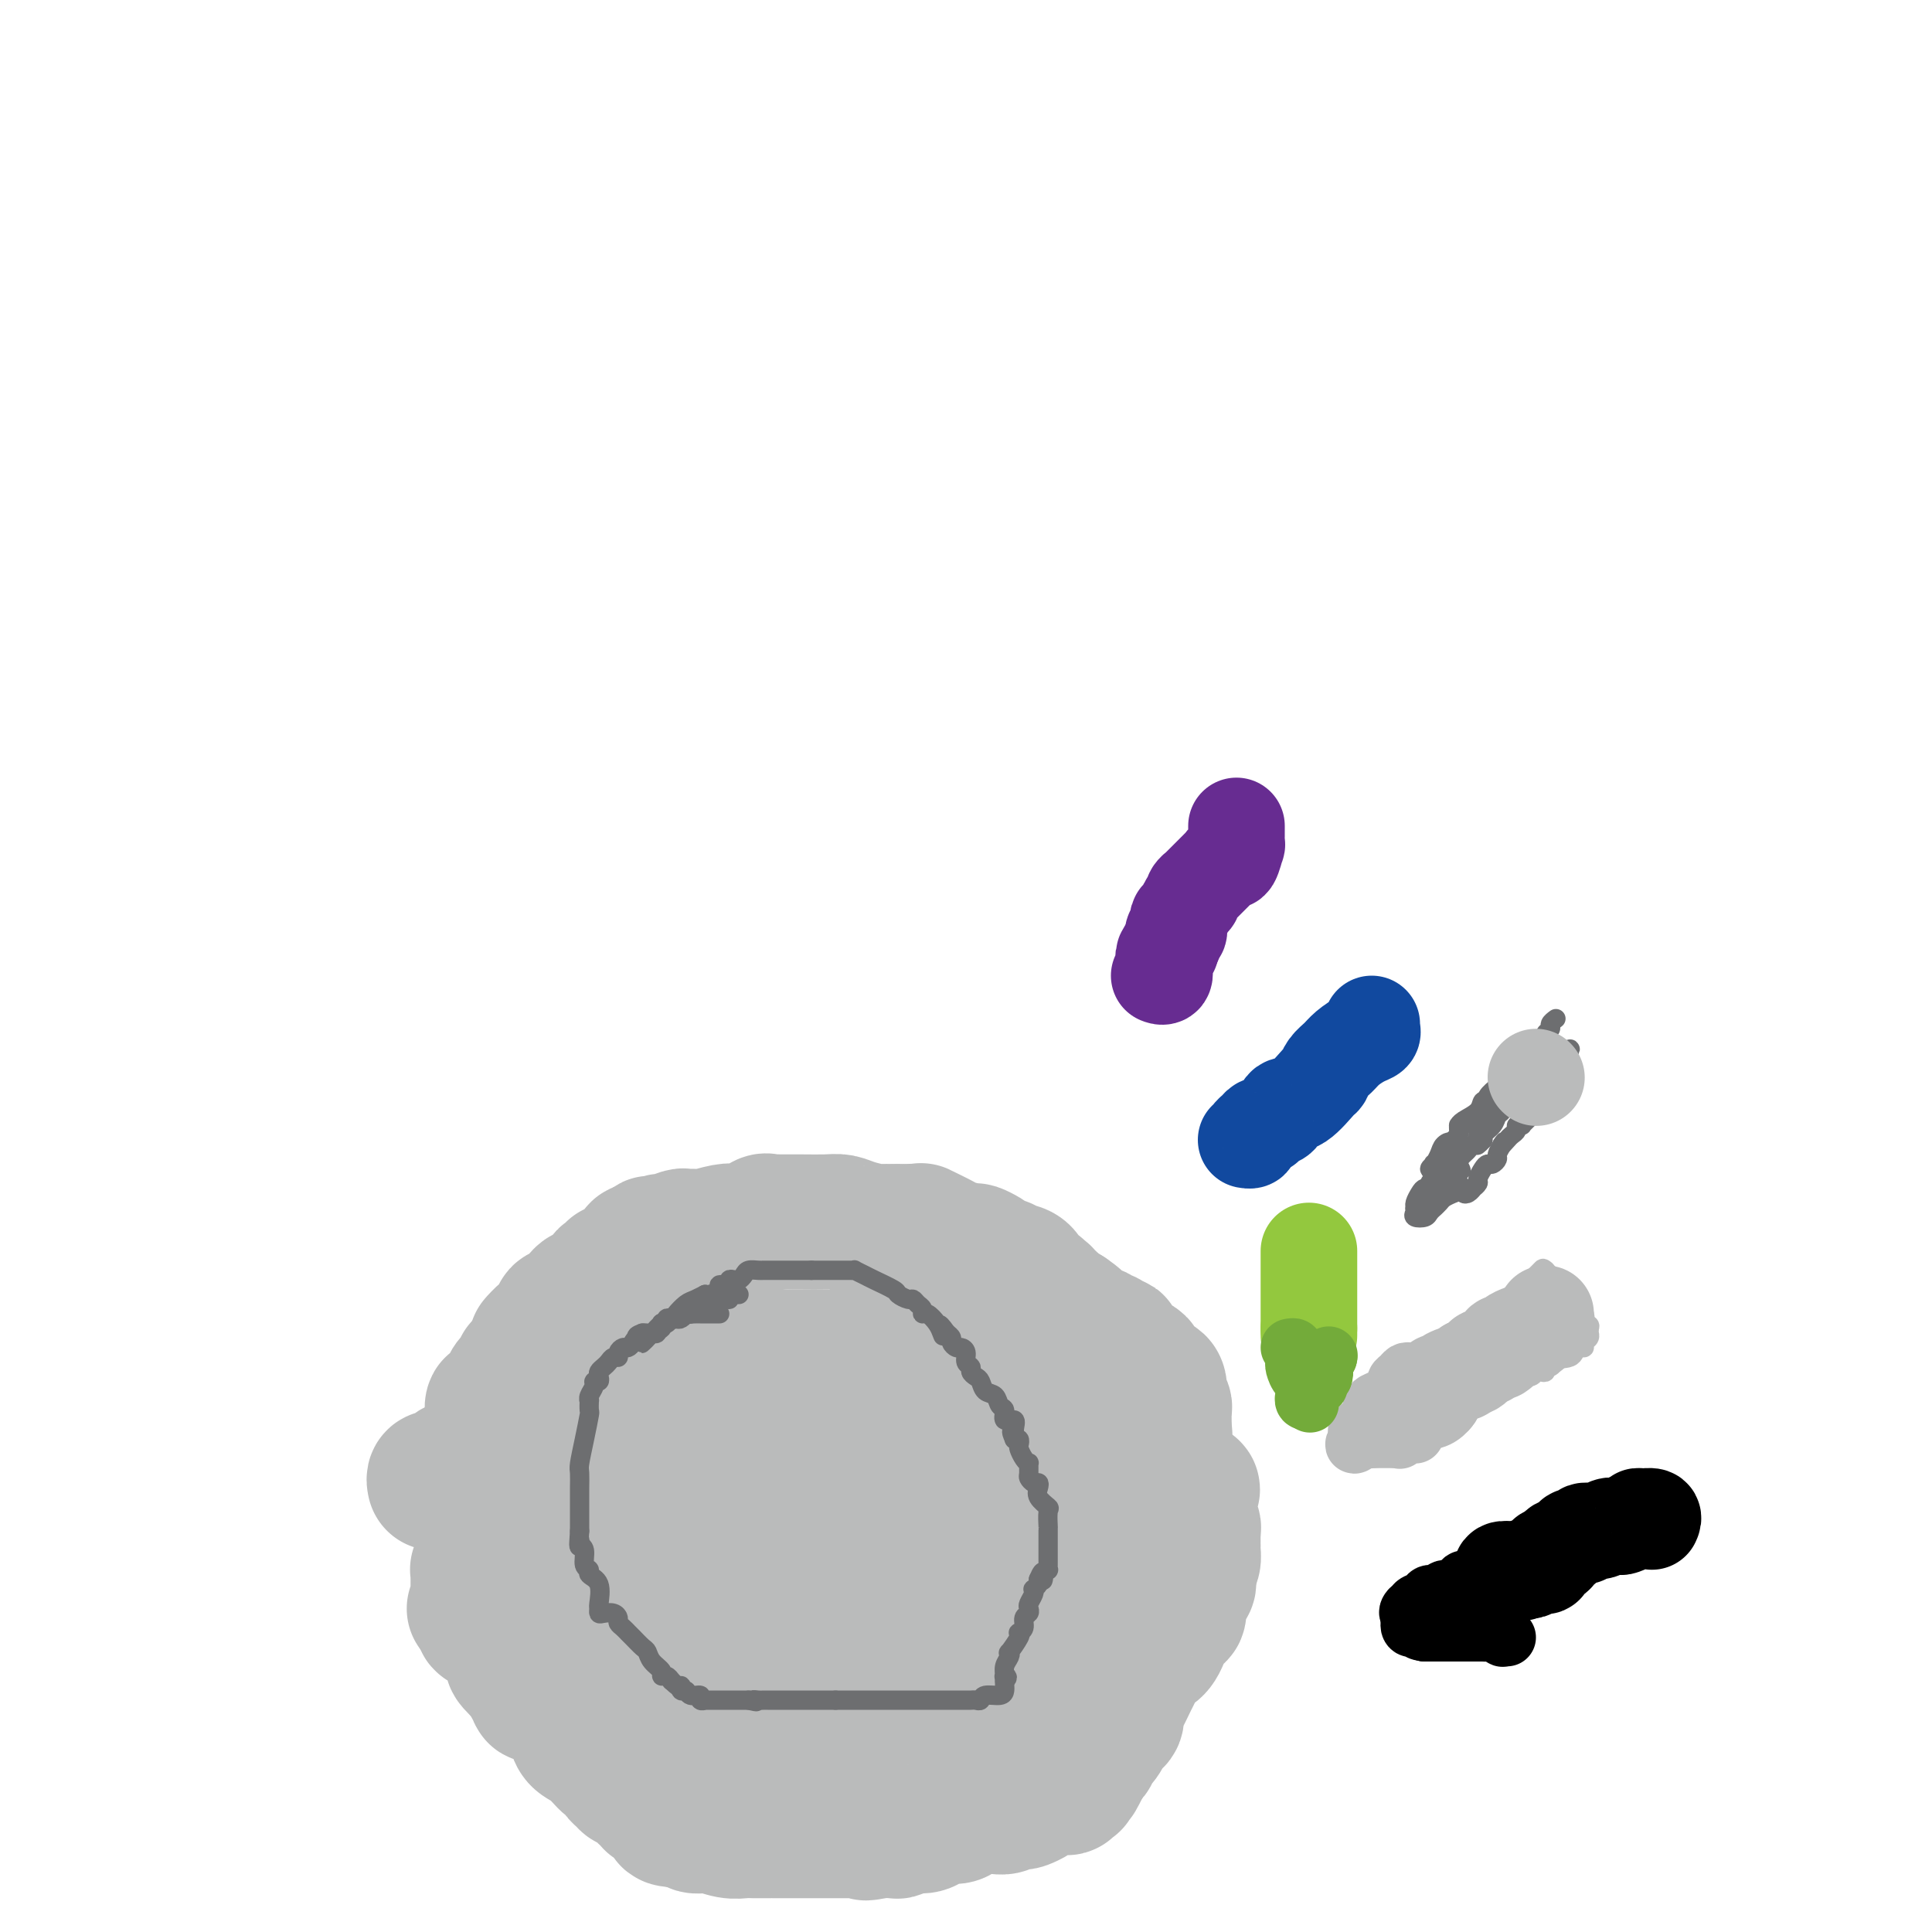 <svg viewBox='0 0 400 400' version='1.1' xmlns='http://www.w3.org/2000/svg' xmlns:xlink='http://www.w3.org/1999/xlink'><g fill='none' stroke='#BABBBB' stroke-width='28' stroke-linecap='round' stroke-linejoin='round'><path d='M90,307c-0.091,-0.414 -0.183,-0.828 0,-1c0.183,-0.172 0.640,-0.102 1,0c0.360,0.102 0.621,0.237 1,0c0.379,-0.237 0.875,-0.847 1,-1c0.125,-0.153 -0.120,0.151 0,0c0.120,-0.151 0.606,-0.758 1,-1c0.394,-0.242 0.697,-0.118 1,0c0.303,0.118 0.605,0.229 1,0c0.395,-0.229 0.883,-0.797 1,-1c0.117,-0.203 -0.136,-0.040 0,0c0.136,0.040 0.663,-0.042 1,0c0.337,0.042 0.486,0.207 1,0c0.514,-0.207 1.393,-0.788 2,-1c0.607,-0.212 0.941,-0.057 1,0c0.059,0.057 -0.157,0.015 0,0c0.157,-0.015 0.686,-0.004 1,0c0.314,0.004 0.414,0.001 1,0c0.586,-0.001 1.658,-0.000 2,0c0.342,0.000 -0.045,0.000 0,0c0.045,-0.000 0.523,-0.000 1,0'/><path d='M107,302c2.732,-0.756 1.061,-0.146 1,0c-0.061,0.146 1.488,-0.173 2,0c0.512,0.173 -0.013,0.839 0,1c0.013,0.161 0.563,-0.182 1,0c0.437,0.182 0.761,0.890 1,1c0.239,0.110 0.393,-0.377 1,0c0.607,0.377 1.668,1.617 2,2c0.332,0.383 -0.066,-0.091 0,0c0.066,0.091 0.595,0.746 1,1c0.405,0.254 0.687,0.105 1,0c0.313,-0.105 0.658,-0.168 1,0c0.342,0.168 0.682,0.566 1,1c0.318,0.434 0.615,0.904 1,1c0.385,0.096 0.859,-0.180 1,0c0.141,0.180 -0.051,0.818 0,1c0.051,0.182 0.345,-0.092 1,0c0.655,0.092 1.670,0.550 2,1c0.330,0.450 -0.027,0.890 0,1c0.027,0.110 0.436,-0.112 1,0c0.564,0.112 1.282,0.556 2,1'/><path d='M127,313c3.085,1.652 0.797,0.283 1,0c0.203,-0.283 2.898,0.519 4,1c1.102,0.481 0.610,0.639 1,1c0.390,0.361 1.663,0.924 2,1c0.337,0.076 -0.261,-0.333 0,0c0.261,0.333 1.380,1.410 2,2c0.620,0.590 0.742,0.694 1,1c0.258,0.306 0.654,0.813 1,1c0.346,0.187 0.642,0.054 1,0c0.358,-0.054 0.779,-0.029 1,0c0.221,0.029 0.243,0.060 1,0c0.757,-0.060 2.248,-0.212 3,0c0.752,0.212 0.765,0.789 1,1c0.235,0.211 0.692,0.057 1,0c0.308,-0.057 0.468,-0.015 1,0c0.532,0.015 1.438,0.004 2,0c0.562,-0.004 0.781,-0.002 1,0'/><path d='M151,321c2.052,0.110 1.184,-0.115 1,0c-0.184,0.115 0.318,0.571 1,1c0.682,0.429 1.544,0.832 2,1c0.456,0.168 0.506,0.101 1,0c0.494,-0.101 1.431,-0.237 2,0c0.569,0.237 0.771,0.848 1,1c0.229,0.152 0.486,-0.155 1,0c0.514,0.155 1.286,0.774 2,1c0.714,0.226 1.371,0.061 2,0c0.629,-0.061 1.229,-0.016 2,0c0.771,0.016 1.711,0.003 2,0c0.289,-0.003 -0.073,0.003 0,0c0.073,-0.003 0.581,-0.015 1,0c0.419,0.015 0.750,0.057 1,0c0.250,-0.057 0.420,-0.211 1,0c0.580,0.211 1.570,0.789 2,1c0.430,0.211 0.300,0.057 1,0c0.700,-0.057 2.229,-0.015 3,0c0.771,0.015 0.785,0.004 1,0c0.215,-0.004 0.631,-0.000 1,0c0.369,0.000 0.690,-0.004 1,0c0.310,0.004 0.608,0.015 1,0c0.392,-0.015 0.878,-0.056 1,0c0.122,0.056 -0.121,0.207 0,0c0.121,-0.207 0.606,-0.774 1,-1c0.394,-0.226 0.697,-0.113 1,0'/><path d='M184,325c3.858,0.004 2.505,0.015 2,0c-0.505,-0.015 -0.160,-0.056 1,0c1.160,0.056 3.136,0.211 4,0c0.864,-0.211 0.615,-0.786 1,-1c0.385,-0.214 1.402,-0.065 2,0c0.598,0.065 0.775,0.047 1,0c0.225,-0.047 0.498,-0.122 1,0c0.502,0.122 1.233,0.440 2,0c0.767,-0.440 1.571,-1.638 2,-2c0.429,-0.362 0.482,0.113 1,0c0.518,-0.113 1.502,-0.814 2,-1c0.498,-0.186 0.512,0.144 1,0c0.488,-0.144 1.450,-0.760 2,-1c0.550,-0.240 0.686,-0.103 1,0c0.314,0.103 0.804,0.172 1,0c0.196,-0.172 0.098,-0.586 0,-1'/><path d='M208,319c4.117,-1.322 2.408,-1.626 2,-2c-0.408,-0.374 0.483,-0.817 1,-1c0.517,-0.183 0.660,-0.105 1,0c0.340,0.105 0.877,0.238 1,0c0.123,-0.238 -0.170,-0.847 0,-1c0.170,-0.153 0.802,0.151 1,0c0.198,-0.151 -0.038,-0.757 0,-1c0.038,-0.243 0.351,-0.122 1,0c0.649,0.122 1.636,0.244 2,0c0.364,-0.244 0.106,-0.853 0,-1c-0.106,-0.147 -0.061,0.168 1,0c1.061,-0.168 3.139,-0.819 4,-1c0.861,-0.181 0.506,0.109 1,0c0.494,-0.109 1.838,-0.618 3,-1c1.162,-0.382 2.143,-0.637 3,-1c0.857,-0.363 1.589,-0.835 2,-1c0.411,-0.165 0.502,-0.024 1,0c0.498,0.024 1.403,-0.071 2,0c0.597,0.071 0.885,0.306 1,0c0.115,-0.306 0.058,-1.153 0,-2'/><path d='M235,307c4.315,-1.856 1.604,-0.497 1,0c-0.604,0.497 0.899,0.133 2,0c1.101,-0.133 1.800,-0.036 2,0c0.200,0.036 -0.100,0.010 0,0c0.100,-0.010 0.600,-0.002 1,0c0.400,0.002 0.698,-0.000 1,0c0.302,0.000 0.606,0.003 1,0c0.394,-0.003 0.879,-0.011 1,0c0.121,0.011 -0.121,0.041 0,0c0.121,-0.041 0.606,-0.155 1,0c0.394,0.155 0.697,0.577 1,1'/><path d='M246,308c1.702,0.332 0.456,0.663 0,1c-0.456,0.337 -0.122,0.682 0,1c0.122,0.318 0.033,0.610 0,1c-0.033,0.390 -0.010,0.878 0,1c0.010,0.122 0.006,-0.122 0,0c-0.006,0.122 -0.016,0.610 0,1c0.016,0.390 0.057,0.682 0,1c-0.057,0.318 -0.211,0.662 0,1c0.211,0.338 0.789,0.669 1,1c0.211,0.331 0.057,0.663 0,1c-0.057,0.337 -0.015,0.681 0,1c0.015,0.319 0.005,0.614 0,1c-0.005,0.386 -0.004,0.863 0,1c0.004,0.137 0.011,-0.066 0,0c-0.011,0.066 -0.042,0.402 0,1c0.042,0.598 0.155,1.456 0,2c-0.155,0.544 -0.577,0.772 -1,1'/><path d='M246,324c-0.001,2.654 -0.004,1.289 0,1c0.004,-0.289 0.016,0.497 0,1c-0.016,0.503 -0.061,0.721 0,1c0.061,0.279 0.227,0.618 0,1c-0.227,0.382 -0.846,0.808 -1,1c-0.154,0.192 0.156,0.150 0,0c-0.156,-0.150 -0.777,-0.408 -1,0c-0.223,0.408 -0.048,1.482 0,2c0.048,0.518 -0.032,0.482 0,1c0.032,0.518 0.174,1.591 0,2c-0.174,0.409 -0.666,0.154 -1,0c-0.334,-0.154 -0.509,-0.206 -1,1c-0.491,1.206 -1.296,3.672 -2,5c-0.704,1.328 -1.305,1.518 -2,2c-0.695,0.482 -1.483,1.255 -2,2c-0.517,0.745 -0.763,1.460 -1,2c-0.237,0.540 -0.463,0.904 -1,2c-0.537,1.096 -1.383,2.922 -2,4c-0.617,1.078 -1.006,1.406 -1,2c0.006,0.594 0.405,1.455 0,2c-0.405,0.545 -1.615,0.776 -2,1c-0.385,0.224 0.055,0.441 0,1c-0.055,0.559 -0.606,1.459 -1,2c-0.394,0.541 -0.631,0.722 -1,1c-0.369,0.278 -0.868,0.652 -1,1c-0.132,0.348 0.105,0.671 0,1c-0.105,0.329 -0.553,0.665 -1,1'/><path d='M225,364c-3.430,6.592 -1.507,3.073 -1,2c0.507,-1.073 -0.404,0.300 -1,1c-0.596,0.700 -0.877,0.727 -1,1c-0.123,0.273 -0.087,0.791 0,1c0.087,0.209 0.227,0.109 0,0c-0.227,-0.109 -0.819,-0.226 -1,0c-0.181,0.226 0.050,0.796 0,1c-0.050,0.204 -0.379,0.043 -1,0c-0.621,-0.043 -1.532,0.031 -2,0c-0.468,-0.031 -0.491,-0.166 -1,0c-0.509,0.166 -1.502,0.632 -2,1c-0.498,0.368 -0.500,0.638 -1,1c-0.500,0.362 -1.500,0.815 -2,1c-0.500,0.185 -0.502,0.102 -1,0c-0.498,-0.102 -1.493,-0.224 -2,0c-0.507,0.224 -0.528,0.795 -1,1c-0.472,0.205 -1.397,0.045 -2,0c-0.603,-0.045 -0.886,0.026 -2,0c-1.114,-0.026 -3.059,-0.150 -4,0c-0.941,0.150 -0.877,0.576 -1,1c-0.123,0.424 -0.431,0.848 -1,1c-0.569,0.152 -1.397,0.031 -2,0c-0.603,-0.031 -0.980,0.029 -1,0c-0.020,-0.029 0.317,-0.148 0,0c-0.317,0.148 -1.288,0.561 -2,1c-0.712,0.439 -1.166,0.902 -2,1c-0.834,0.098 -2.048,-0.170 -3,0c-0.952,0.170 -1.641,0.776 -2,1c-0.359,0.224 -0.388,0.064 -1,0c-0.612,-0.064 -1.806,-0.032 -3,0'/><path d='M182,379c-4.820,0.928 -1.871,0.249 -1,0c0.871,-0.249 -0.337,-0.067 -1,0c-0.663,0.067 -0.781,0.018 -1,0c-0.219,-0.018 -0.541,-0.005 -1,0c-0.459,0.005 -1.056,0.001 -1,0c0.056,-0.001 0.766,-0.000 0,0c-0.766,0.000 -3.007,0.000 -4,0c-0.993,-0.000 -0.738,-0.000 -1,0c-0.262,0.000 -1.042,0.000 -2,0c-0.958,-0.000 -2.092,-0.000 -3,0c-0.908,0.000 -1.588,0.000 -2,0c-0.412,-0.000 -0.556,-0.000 -1,0c-0.444,0.000 -1.186,0.000 -2,0c-0.814,-0.000 -1.698,-0.000 -2,0c-0.302,0.000 -0.022,0.001 0,0c0.022,-0.001 -0.213,-0.004 -1,0c-0.787,0.004 -2.127,0.016 -3,0c-0.873,-0.016 -1.281,-0.061 -2,0c-0.719,0.061 -1.751,0.226 -3,0c-1.249,-0.226 -2.716,-0.844 -4,-1c-1.284,-0.156 -2.384,0.150 -3,0c-0.616,-0.150 -0.747,-0.757 -1,-1c-0.253,-0.243 -0.626,-0.121 -1,0'/><path d='M142,377c-6.368,-0.472 -2.287,-0.652 -1,-1c1.287,-0.348 -0.219,-0.864 -1,-1c-0.781,-0.136 -0.835,0.108 -1,0c-0.165,-0.108 -0.440,-0.568 -1,-1c-0.560,-0.432 -1.406,-0.835 -2,-1c-0.594,-0.165 -0.936,-0.090 -1,0c-0.064,0.090 0.152,0.197 0,0c-0.152,-0.197 -0.671,-0.697 -1,-1c-0.329,-0.303 -0.469,-0.408 -1,-1c-0.531,-0.592 -1.452,-1.669 -2,-2c-0.548,-0.331 -0.723,0.086 -1,0c-0.277,-0.086 -0.657,-0.674 -1,-1c-0.343,-0.326 -0.649,-0.391 -1,-1c-0.351,-0.609 -0.749,-1.763 -1,-2c-0.251,-0.237 -0.356,0.442 -1,0c-0.644,-0.442 -1.826,-2.005 -3,-3c-1.174,-0.995 -2.341,-1.422 -3,-2c-0.659,-0.578 -0.809,-1.308 -1,-2c-0.191,-0.692 -0.423,-1.347 -1,-2c-0.577,-0.653 -1.498,-1.302 -2,-2c-0.502,-0.698 -0.583,-1.443 -1,-2c-0.417,-0.557 -1.169,-0.927 -2,-1c-0.831,-0.073 -1.742,0.152 -2,0c-0.258,-0.152 0.137,-0.680 0,-1c-0.137,-0.320 -0.806,-0.432 -1,-1c-0.194,-0.568 0.087,-1.591 0,-2c-0.087,-0.409 -0.544,-0.205 -1,0'/><path d='M109,347c-5.285,-5.059 -1.997,-2.706 -1,-2c0.997,0.706 -0.298,-0.235 -1,-1c-0.702,-0.765 -0.813,-1.354 -1,-2c-0.187,-0.646 -0.450,-1.349 -1,-2c-0.550,-0.651 -1.386,-1.249 -2,-2c-0.614,-0.751 -1.004,-1.654 -1,-2c0.004,-0.346 0.403,-0.134 0,0c-0.403,0.134 -1.609,0.190 -2,0c-0.391,-0.190 0.031,-0.626 0,-1c-0.031,-0.374 -0.516,-0.687 -1,-1'/><path d='M99,334c-1.547,-1.959 -0.415,-0.356 0,0c0.415,0.356 0.111,-0.534 0,-1c-0.111,-0.466 -0.030,-0.506 0,-1c0.030,-0.494 0.008,-1.442 0,-2c-0.008,-0.558 -0.002,-0.728 0,-1c0.002,-0.272 -0.001,-0.647 0,-1c0.001,-0.353 0.004,-0.684 0,-1c-0.004,-0.316 -0.016,-0.616 0,-1c0.016,-0.384 0.061,-0.853 0,-1c-0.061,-0.147 -0.227,0.028 0,0c0.227,-0.028 0.846,-0.260 1,-1c0.154,-0.740 -0.156,-1.989 0,-3c0.156,-1.011 0.778,-1.783 1,-3c0.222,-1.217 0.043,-2.879 0,-4c-0.043,-1.121 0.050,-1.703 0,-3c-0.050,-1.297 -0.244,-3.311 0,-4c0.244,-0.689 0.927,-0.054 1,0c0.073,0.054 -0.463,-0.473 -1,-1'/><path d='M101,306c0.309,-4.720 0.083,-2.522 0,-2c-0.083,0.522 -0.022,-0.634 0,-1c0.022,-0.366 0.006,0.057 0,0c-0.006,-0.057 -0.001,-0.594 0,-1c0.001,-0.406 -0.001,-0.681 0,-1c0.001,-0.319 0.004,-0.681 0,-1c-0.004,-0.319 -0.015,-0.596 0,-1c0.015,-0.404 0.057,-0.935 0,-1c-0.057,-0.065 -0.211,0.337 0,0c0.211,-0.337 0.789,-1.412 1,-2c0.211,-0.588 0.056,-0.687 0,-1c-0.056,-0.313 -0.012,-0.840 0,-1c0.012,-0.160 -0.008,0.046 0,0c0.008,-0.046 0.044,-0.344 0,-1c-0.044,-0.656 -0.168,-1.670 0,-2c0.168,-0.330 0.627,0.024 1,0c0.373,-0.024 0.658,-0.427 1,-1c0.342,-0.573 0.739,-1.318 1,-2c0.261,-0.682 0.385,-1.302 1,-2c0.615,-0.698 1.722,-1.476 2,-2c0.278,-0.524 -0.271,-0.795 0,-1c0.271,-0.205 1.363,-0.344 2,-1c0.637,-0.656 0.818,-1.828 1,-3'/><path d='M111,279c1.282,-2.272 -0.011,-0.950 0,-1c0.011,-0.050 1.328,-1.470 2,-2c0.672,-0.530 0.699,-0.169 1,0c0.301,0.169 0.876,0.146 1,0c0.124,-0.146 -0.201,-0.417 0,-1c0.201,-0.583 0.930,-1.480 1,-2c0.070,-0.520 -0.518,-0.664 0,-1c0.518,-0.336 2.142,-0.864 3,-1c0.858,-0.136 0.951,0.121 1,0c0.049,-0.121 0.053,-0.619 0,-1c-0.053,-0.381 -0.164,-0.645 0,-1c0.164,-0.355 0.604,-0.802 1,-1c0.396,-0.198 0.750,-0.148 1,0c0.250,0.148 0.397,0.395 1,0c0.603,-0.395 1.663,-1.430 2,-2c0.337,-0.570 -0.049,-0.674 0,-1c0.049,-0.326 0.534,-0.872 1,-1c0.466,-0.128 0.914,0.163 1,0c0.086,-0.163 -0.189,-0.779 0,-1c0.189,-0.221 0.842,-0.047 1,0c0.158,0.047 -0.179,-0.033 0,0c0.179,0.033 0.874,0.180 1,0c0.126,-0.180 -0.317,-0.687 0,-1c0.317,-0.313 1.393,-0.430 2,-1c0.607,-0.570 0.745,-1.591 1,-2c0.255,-0.409 0.628,-0.204 1,0'/><path d='M133,259c3.418,-3.091 0.962,-0.818 0,0c-0.962,0.818 -0.429,0.182 0,0c0.429,-0.182 0.753,0.091 1,0c0.247,-0.091 0.418,-0.546 1,-1c0.582,-0.454 1.574,-0.906 2,-1c0.426,-0.094 0.286,0.172 1,0c0.714,-0.172 2.281,-0.782 3,-1c0.719,-0.218 0.591,-0.045 1,0c0.409,0.045 1.354,-0.038 2,0c0.646,0.038 0.993,0.199 2,0c1.007,-0.199 2.676,-0.757 4,-1c1.324,-0.243 2.305,-0.170 3,0c0.695,0.170 1.105,0.438 2,0c0.895,-0.438 2.275,-1.581 3,-2c0.725,-0.419 0.795,-0.112 1,0c0.205,0.112 0.544,0.029 1,0c0.456,-0.029 1.030,-0.005 2,0c0.970,0.005 2.338,-0.009 4,0c1.662,0.009 3.619,0.041 5,0c1.381,-0.041 2.185,-0.155 3,0c0.815,0.155 1.641,0.578 3,1c1.359,0.422 3.250,0.845 4,1c0.750,0.155 0.357,0.044 1,0c0.643,-0.044 2.321,-0.022 4,0'/><path d='M186,255c4.684,0.312 2.394,0.090 2,0c-0.394,-0.090 1.110,-0.050 2,0c0.890,0.050 1.167,0.108 1,0c-0.167,-0.108 -0.779,-0.384 0,0c0.779,0.384 2.947,1.426 4,2c1.053,0.574 0.989,0.678 2,1c1.011,0.322 3.096,0.861 4,1c0.904,0.139 0.629,-0.121 1,0c0.371,0.121 1.390,0.625 2,1c0.610,0.375 0.810,0.622 1,1c0.190,0.378 0.370,0.888 1,1c0.630,0.112 1.712,-0.173 2,0c0.288,0.173 -0.216,0.806 0,1c0.216,0.194 1.153,-0.049 2,0c0.847,0.049 1.604,0.392 2,1c0.396,0.608 0.431,1.483 1,2c0.569,0.517 1.672,0.678 2,1c0.328,0.322 -0.118,0.807 0,1c0.118,0.193 0.802,0.094 1,0c0.198,-0.094 -0.088,-0.184 0,0c0.088,0.184 0.551,0.640 1,1c0.449,0.360 0.883,0.622 1,1c0.117,0.378 -0.084,0.871 0,1c0.084,0.129 0.453,-0.106 1,0c0.547,0.106 1.274,0.553 2,1'/><path d='M221,272c2.748,1.957 1.117,0.849 1,1c-0.117,0.151 1.278,1.561 2,2c0.722,0.439 0.771,-0.094 1,0c0.229,0.094 0.638,0.814 1,1c0.362,0.186 0.676,-0.161 1,0c0.324,0.161 0.659,0.829 1,1c0.341,0.171 0.688,-0.157 1,0c0.312,0.157 0.590,0.798 1,1c0.410,0.202 0.954,-0.034 1,0c0.046,0.034 -0.405,0.337 0,1c0.405,0.663 1.666,1.687 2,2c0.334,0.313 -0.258,-0.085 0,0c0.258,0.085 1.365,0.652 2,1c0.635,0.348 0.797,0.478 1,1c0.203,0.522 0.446,1.435 1,2c0.554,0.565 1.420,0.781 2,1c0.580,0.219 0.873,0.440 1,1c0.127,0.560 0.087,1.460 0,2c-0.087,0.540 -0.219,0.722 0,1c0.219,0.278 0.791,0.652 1,1c0.209,0.348 0.056,0.671 0,1c-0.056,0.329 -0.015,0.666 0,1c0.015,0.334 0.004,0.667 0,1c-0.004,0.333 -0.001,0.667 0,1c0.001,0.333 0.001,0.667 0,1'/><path d='M241,296c0.309,1.712 0.080,0.992 0,1c-0.080,0.008 -0.013,0.745 0,1c0.013,0.255 -0.028,0.027 0,0c0.028,-0.027 0.126,0.146 0,0c-0.126,-0.146 -0.475,-0.613 -1,-1c-0.525,-0.387 -1.225,-0.696 -2,-1c-0.775,-0.304 -1.626,-0.602 -2,-1c-0.374,-0.398 -0.270,-0.894 -1,-1c-0.730,-0.106 -2.293,0.178 -3,0c-0.707,-0.178 -0.557,-0.818 -1,-1c-0.443,-0.182 -1.480,0.096 -2,0c-0.520,-0.096 -0.525,-0.564 -1,-1c-0.475,-0.436 -1.422,-0.839 -2,-1c-0.578,-0.161 -0.789,-0.081 -1,0'/><path d='M225,291c-2.601,-1.000 -1.103,-1.000 -1,-1c0.103,0.000 -1.190,0.000 -2,0c-0.810,-0.000 -1.139,-0.000 -2,0c-0.861,0.000 -2.254,0.001 -3,0c-0.746,-0.001 -0.844,-0.002 -1,0c-0.156,0.002 -0.369,0.007 -1,0c-0.631,-0.007 -1.678,-0.027 -2,0c-0.322,0.027 0.082,0.102 0,0c-0.082,-0.102 -0.649,-0.381 -1,0c-0.351,0.381 -0.487,1.422 -1,2c-0.513,0.578 -1.405,0.695 -2,1c-0.595,0.305 -0.895,0.799 -1,1c-0.105,0.201 -0.017,0.109 0,0c0.017,-0.109 -0.037,-0.235 0,0c0.037,0.235 0.163,0.833 0,1c-0.163,0.167 -0.617,-0.095 -1,0c-0.383,0.095 -0.694,0.547 -1,1c-0.306,0.453 -0.607,0.906 -1,1c-0.393,0.094 -0.879,-0.171 -1,0c-0.121,0.171 0.122,0.778 0,1c-0.122,0.222 -0.608,0.058 -1,0c-0.392,-0.058 -0.690,-0.012 -1,0c-0.310,0.012 -0.633,-0.011 -1,0c-0.367,0.011 -0.778,0.055 -1,0c-0.222,-0.055 -0.255,-0.211 -1,0c-0.745,0.211 -2.200,0.788 -3,1c-0.800,0.212 -0.943,0.061 -1,0c-0.057,-0.061 -0.029,-0.030 0,0'/><path d='M195,299c-1.804,0.155 -1.814,0.041 -2,0c-0.186,-0.041 -0.548,-0.011 -1,0c-0.452,0.011 -0.993,0.002 -1,0c-0.007,-0.002 0.521,0.003 0,0c-0.521,-0.003 -2.090,-0.015 -3,0c-0.910,0.015 -1.160,0.055 -2,0c-0.840,-0.055 -2.271,-0.207 -3,0c-0.729,0.207 -0.757,0.774 -1,1c-0.243,0.226 -0.703,0.112 -1,0c-0.297,-0.112 -0.432,-0.223 -1,0c-0.568,0.223 -1.569,0.778 -2,1c-0.431,0.222 -0.291,0.111 -1,0c-0.709,-0.111 -2.267,-0.222 -3,0c-0.733,0.222 -0.643,0.777 -1,1c-0.357,0.223 -1.162,0.112 -2,0c-0.838,-0.112 -1.710,-0.226 -2,0c-0.290,0.226 -0.000,0.793 -1,1c-1.000,0.207 -3.290,0.056 -4,0c-0.710,-0.056 0.161,-0.015 0,0c-0.161,0.015 -1.353,0.004 -2,0c-0.647,-0.004 -0.750,-0.001 -1,0c-0.250,0.001 -0.647,0.000 -1,0c-0.353,-0.000 -0.662,-0.000 -1,0c-0.338,0.000 -0.706,0.000 -1,0c-0.294,-0.000 -0.512,-0.000 -1,0c-0.488,0.000 -1.244,0.000 -2,0'/><path d='M155,303c-6.014,0.619 -1.050,0.167 0,0c1.050,-0.167 -1.812,-0.048 -3,0c-1.188,0.048 -0.700,0.027 -1,0c-0.300,-0.027 -1.389,-0.059 -2,0c-0.611,0.059 -0.745,0.208 -1,0c-0.255,-0.208 -0.633,-0.774 -1,-1c-0.367,-0.226 -0.724,-0.112 -1,0c-0.276,0.112 -0.469,0.223 -1,0c-0.531,-0.223 -1.398,-0.782 -2,-1c-0.602,-0.218 -0.939,-0.097 -1,0c-0.061,0.097 0.152,0.171 0,0c-0.152,-0.171 -0.670,-0.585 -1,-1c-0.330,-0.415 -0.471,-0.829 -1,-1c-0.529,-0.171 -1.448,-0.099 -2,0c-0.552,0.099 -0.739,0.223 -1,0c-0.261,-0.223 -0.595,-0.795 -1,-1c-0.405,-0.205 -0.882,-0.045 -1,0c-0.118,0.045 0.122,-0.026 0,0c-0.122,0.026 -0.606,0.150 -1,0c-0.394,-0.150 -0.697,-0.575 -1,-1'/><path d='M133,297c-3.403,-1.107 -0.912,-0.874 0,-1c0.912,-0.126 0.244,-0.611 0,-1c-0.244,-0.389 -0.065,-0.683 0,-1c0.065,-0.317 0.017,-0.659 0,-1c-0.017,-0.341 -0.004,-0.683 0,-1c0.004,-0.317 0.000,-0.611 0,-1c-0.000,-0.389 0.004,-0.874 0,-1c-0.004,-0.126 -0.016,0.106 0,0c0.016,-0.106 0.061,-0.549 0,-1c-0.061,-0.451 -0.228,-0.909 0,-1c0.228,-0.091 0.850,0.187 1,0c0.150,-0.187 -0.171,-0.838 0,-1c0.171,-0.162 0.833,0.167 1,0c0.167,-0.167 -0.161,-0.828 0,-1c0.161,-0.172 0.813,0.146 1,0c0.187,-0.146 -0.089,-0.756 0,-1c0.089,-0.244 0.545,-0.122 1,0'/><path d='M137,285c0.571,-0.464 -0.002,-0.124 0,0c0.002,0.124 0.579,0.033 1,0c0.421,-0.033 0.684,-0.008 1,0c0.316,0.008 0.684,-0.002 1,0c0.316,0.002 0.581,0.016 1,0c0.419,-0.016 0.991,-0.061 1,0c0.009,0.061 -0.545,0.226 0,0c0.545,-0.226 2.191,-0.845 3,-1c0.809,-0.155 0.782,0.154 1,0c0.218,-0.154 0.682,-0.772 1,-1c0.318,-0.228 0.491,-0.065 1,0c0.509,0.065 1.353,0.033 2,0c0.647,-0.033 1.097,-0.065 1,0c-0.097,0.065 -0.742,0.228 0,0c0.742,-0.228 2.872,-0.846 4,-1c1.128,-0.154 1.256,0.155 2,0c0.744,-0.155 2.104,-0.774 3,-1c0.896,-0.226 1.328,-0.061 2,0c0.672,0.061 1.585,0.016 2,0c0.415,-0.016 0.334,-0.004 1,0c0.666,0.004 2.080,0.001 3,0c0.920,-0.001 1.345,-0.000 2,0c0.655,0.000 1.540,0.000 2,0c0.460,-0.000 0.494,-0.000 1,0c0.506,0.000 1.482,0.000 2,0c0.518,-0.000 0.576,-0.000 1,0c0.424,0.000 1.212,0.000 2,0'/><path d='M178,281c6.914,-0.619 3.699,-0.165 3,0c-0.699,0.165 1.118,0.041 2,0c0.882,-0.041 0.829,0.000 1,0c0.171,-0.000 0.567,-0.042 1,0c0.433,0.042 0.904,0.169 1,0c0.096,-0.169 -0.181,-0.634 0,-1c0.181,-0.366 0.822,-0.634 1,-1c0.178,-0.366 -0.106,-0.829 0,-1c0.106,-0.171 0.602,-0.049 1,0c0.398,0.049 0.699,0.024 1,0'/><path d='M189,278c2.168,-0.630 2.086,-0.705 2,-1c-0.086,-0.295 -0.178,-0.811 0,-1c0.178,-0.189 0.625,-0.051 1,0c0.375,0.051 0.678,0.015 1,0c0.322,-0.015 0.664,-0.008 1,0c0.336,0.008 0.667,0.016 1,0c0.333,-0.016 0.668,-0.058 1,0c0.332,0.058 0.659,0.214 1,0c0.341,-0.214 0.695,-0.799 1,-1c0.305,-0.201 0.561,-0.018 1,0c0.439,0.018 1.061,-0.128 1,0c-0.061,0.128 -0.804,0.532 -1,1c-0.196,0.468 0.154,1.002 0,1c-0.154,-0.002 -0.811,-0.539 -1,0c-0.189,0.539 0.089,2.154 0,3c-0.089,0.846 -0.544,0.923 -1,1'/><path d='M197,281c-0.465,1.568 -0.127,2.487 0,3c0.127,0.513 0.042,0.621 0,1c-0.042,0.379 -0.041,1.030 0,2c0.041,0.970 0.122,2.261 0,3c-0.122,0.739 -0.447,0.927 0,2c0.447,1.073 1.664,3.033 2,4c0.336,0.967 -0.211,0.942 0,2c0.211,1.058 1.180,3.201 2,5c0.820,1.799 1.492,3.255 2,4c0.508,0.745 0.853,0.778 1,1c0.147,0.222 0.095,0.634 0,1c-0.095,0.366 -0.233,0.685 0,1c0.233,0.315 0.837,0.626 1,1c0.163,0.374 -0.116,0.812 0,1c0.116,0.188 0.626,0.128 1,0c0.374,-0.128 0.614,-0.322 1,0c0.386,0.322 0.920,1.160 1,2c0.080,0.840 -0.294,1.682 0,2c0.294,0.318 1.255,0.114 2,1c0.745,0.886 1.275,2.864 2,5c0.725,2.136 1.644,4.432 3,7c1.356,2.568 3.148,5.409 4,7c0.852,1.591 0.764,1.932 1,2c0.236,0.068 0.795,-0.135 1,0c0.205,0.135 0.055,0.610 0,1c-0.055,0.390 -0.015,0.696 0,1c0.015,0.304 0.004,0.607 0,1c-0.004,0.393 -0.001,0.875 0,1c0.001,0.125 0.000,-0.107 0,0c-0.000,0.107 -0.000,0.554 0,1'/><path d='M221,343c2.678,6.928 -0.626,4.249 -3,4c-2.374,-0.249 -3.818,1.933 -5,3c-1.182,1.067 -2.100,1.018 -3,1c-0.900,-0.018 -1.780,-0.005 -2,0c-0.220,0.005 0.219,0.001 0,0c-0.219,-0.001 -1.097,0.001 -2,0c-0.903,-0.001 -1.832,-0.006 -3,0c-1.168,0.006 -2.576,0.022 -4,0c-1.424,-0.022 -2.864,-0.083 -4,0c-1.136,0.083 -1.969,0.311 -4,0c-2.031,-0.311 -5.261,-1.161 -7,-2c-1.739,-0.839 -1.988,-1.667 -2,-2c-0.012,-0.333 0.211,-0.170 0,0c-0.211,0.170 -0.857,0.349 -2,0c-1.143,-0.349 -2.782,-1.226 -4,-2c-1.218,-0.774 -2.016,-1.447 -3,-2c-0.984,-0.553 -2.154,-0.988 -3,-1c-0.846,-0.012 -1.368,0.397 -2,0c-0.632,-0.397 -1.376,-1.601 -2,-2c-0.624,-0.399 -1.130,0.009 -2,0c-0.870,-0.009 -2.103,-0.433 -4,-1c-1.897,-0.567 -4.457,-1.276 -7,-2c-2.543,-0.724 -5.067,-1.462 -7,-2c-1.933,-0.538 -3.275,-0.876 -4,-1c-0.725,-0.124 -0.835,-0.033 -1,0c-0.165,0.033 -0.387,0.009 -1,0c-0.613,-0.009 -1.618,-0.002 -2,0c-0.382,0.002 -0.141,0.001 -1,0c-0.859,-0.001 -2.817,-0.000 -4,0c-1.183,0.000 -1.592,0.000 -2,0'/><path d='M131,334c-5.853,-0.961 -2.987,-0.364 -2,0c0.987,0.364 0.094,0.495 -1,0c-1.094,-0.495 -2.390,-1.616 -4,-2c-1.610,-0.384 -3.534,-0.032 -4,0c-0.466,0.032 0.527,-0.255 2,1c1.473,1.255 3.427,4.053 4,5c0.573,0.947 -0.236,0.044 0,0c0.236,-0.044 1.517,0.773 2,1c0.483,0.227 0.170,-0.135 0,0c-0.170,0.135 -0.196,0.768 0,1c0.196,0.232 0.615,0.063 1,0c0.385,-0.063 0.736,-0.019 1,0c0.264,0.019 0.442,0.013 1,0c0.558,-0.013 1.496,-0.034 2,0c0.504,0.034 0.573,0.122 1,0c0.427,-0.122 1.211,-0.452 3,0c1.789,0.452 4.583,1.688 6,2c1.417,0.312 1.459,-0.301 3,0c1.541,0.301 4.583,1.514 6,2c1.417,0.486 1.208,0.243 1,0'/><path d='M153,344c4.030,1.072 1.605,1.751 1,2c-0.605,0.249 0.611,0.067 1,0c0.389,-0.067 -0.051,-0.018 0,0c0.051,0.018 0.591,0.006 1,0c0.409,-0.006 0.688,-0.004 1,0c0.312,0.004 0.657,0.012 1,0c0.343,-0.012 0.683,-0.043 1,0c0.317,0.043 0.611,0.159 0,1c-0.611,0.841 -2.128,2.406 -4,4c-1.872,1.594 -4.101,3.215 -6,4c-1.899,0.785 -3.469,0.732 -5,1c-1.531,0.268 -3.025,0.856 -4,1c-0.975,0.144 -1.433,-0.158 -2,0c-0.567,0.158 -1.244,0.774 -2,1c-0.756,0.226 -1.590,0.060 -2,0c-0.410,-0.060 -0.394,-0.016 -1,0c-0.606,0.016 -1.832,0.004 -3,0c-1.168,-0.004 -2.276,-0.001 -3,0c-0.724,0.001 -1.064,0.000 -1,0c0.064,-0.000 0.532,-0.000 1,0'/><path d='M127,358c-3.467,0.343 -1.134,-0.300 2,0c3.134,0.300 7.071,1.545 9,2c1.929,0.455 1.851,0.122 2,0c0.149,-0.122 0.526,-0.033 1,0c0.474,0.033 1.047,0.010 2,0c0.953,-0.010 2.286,-0.006 3,0c0.714,0.006 0.808,0.013 1,0c0.192,-0.013 0.481,-0.045 1,0c0.519,0.045 1.270,0.166 2,0c0.730,-0.166 1.441,-0.618 3,-1c1.559,-0.382 3.966,-0.693 6,-1c2.034,-0.307 3.695,-0.609 5,-1c1.305,-0.391 2.255,-0.869 3,-1c0.745,-0.131 1.286,0.086 2,0c0.714,-0.086 1.602,-0.474 3,-1c1.398,-0.526 3.305,-1.189 5,-2c1.695,-0.811 3.177,-1.771 4,-2c0.823,-0.229 0.988,0.274 2,0c1.012,-0.274 2.872,-1.326 4,-2c1.128,-0.674 1.524,-0.969 2,-1c0.476,-0.031 1.031,0.202 2,0c0.969,-0.202 2.353,-0.838 4,-1c1.647,-0.162 3.559,0.149 5,0c1.441,-0.149 2.412,-0.757 3,-1c0.588,-0.243 0.794,-0.122 1,0'/><path d='M204,346c8.708,-2.346 3.478,-1.211 2,-1c-1.478,0.211 0.795,-0.503 2,-1c1.205,-0.497 1.341,-0.777 2,-1c0.659,-0.223 1.841,-0.390 3,-1c1.159,-0.610 2.297,-1.663 3,-2c0.703,-0.337 0.972,0.044 1,0c0.028,-0.044 -0.185,-0.512 0,-1c0.185,-0.488 0.766,-0.996 2,-2c1.234,-1.004 3.119,-2.503 4,-3c0.881,-0.497 0.757,0.007 1,0c0.243,-0.007 0.852,-0.526 1,-1c0.148,-0.474 -0.165,-0.902 0,-1c0.165,-0.098 0.808,0.134 1,0c0.192,-0.134 -0.068,-0.635 0,-1c0.068,-0.365 0.463,-0.595 1,-1c0.537,-0.405 1.216,-0.985 2,-2c0.784,-1.015 1.673,-2.466 2,-3c0.327,-0.534 0.094,-0.153 0,0c-0.094,0.153 -0.047,0.076 0,0'/></g>
<g fill='none' stroke='#6D6E70' stroke-width='4' stroke-linecap='round' stroke-linejoin='round'><path d='M149,272c-0.342,0.000 -0.683,0.000 -1,0c-0.317,-0.000 -0.609,-0.000 -1,0c-0.391,0.000 -0.882,0.000 -1,0c-0.118,-0.000 0.137,-0.001 0,0c-0.137,0.001 -0.667,0.004 -1,0c-0.333,-0.004 -0.470,-0.015 -1,0c-0.530,0.015 -1.452,0.056 -2,0c-0.548,-0.056 -0.720,-0.207 -1,0c-0.280,0.207 -0.667,0.774 -1,1c-0.333,0.226 -0.610,0.112 -1,0c-0.390,-0.112 -0.892,-0.224 -1,0c-0.108,0.224 0.178,0.782 0,1c-0.178,0.218 -0.821,0.097 -1,0c-0.179,-0.097 0.107,-0.170 0,0c-0.107,0.170 -0.606,0.582 -1,1c-0.394,0.418 -0.683,0.843 -1,1c-0.317,0.157 -0.662,0.045 -1,0c-0.338,-0.045 -0.669,-0.022 -1,0'/><path d='M133,276c-2.427,0.857 -0.495,0.999 0,1c0.495,0.001 -0.446,-0.141 -1,0c-0.554,0.141 -0.722,0.564 -1,1c-0.278,0.436 -0.666,0.887 -1,1c-0.334,0.113 -0.614,-0.110 -1,0c-0.386,0.110 -0.877,0.554 -1,1c-0.123,0.446 0.121,0.893 0,1c-0.121,0.107 -0.607,-0.126 -1,0c-0.393,0.126 -0.693,0.612 -1,1c-0.307,0.388 -0.622,0.678 -1,1c-0.378,0.322 -0.818,0.677 -1,1c-0.182,0.323 -0.105,0.615 0,1c0.105,0.385 0.238,0.864 0,1c-0.238,0.136 -0.848,-0.071 -1,0c-0.152,0.071 0.155,0.419 0,1c-0.155,0.581 -0.773,1.395 -1,2c-0.227,0.605 -0.064,0.999 0,1c0.064,0.001 0.027,-0.392 0,0c-0.027,0.392 -0.046,1.571 0,2c0.046,0.429 0.156,0.110 0,1c-0.156,0.890 -0.578,2.988 -1,5c-0.422,2.012 -0.845,3.937 -1,5c-0.155,1.063 -0.041,1.265 0,2c0.041,0.735 0.011,2.004 0,3c-0.011,0.996 -0.003,1.721 0,3c0.003,1.279 0.001,3.114 0,4c-0.001,0.886 -0.000,0.825 0,1c0.000,0.175 0.000,0.588 0,1'/><path d='M120,317c-0.314,4.568 -0.099,2.488 0,2c0.099,-0.488 0.084,0.615 0,1c-0.084,0.385 -0.235,0.054 0,0c0.235,-0.054 0.855,0.171 1,1c0.145,0.829 -0.186,2.261 0,3c0.186,0.739 0.887,0.786 1,1c0.113,0.214 -0.363,0.597 0,1c0.363,0.403 1.563,0.826 2,2c0.437,1.174 0.109,3.098 0,4c-0.109,0.902 -0.001,0.780 0,1c0.001,0.220 -0.106,0.780 0,1c0.106,0.220 0.424,0.100 1,0c0.576,-0.100 1.412,-0.181 2,0c0.588,0.181 0.930,0.625 1,1c0.070,0.375 -0.132,0.682 0,1c0.132,0.318 0.599,0.648 1,1c0.401,0.352 0.736,0.727 1,1c0.264,0.273 0.457,0.444 1,1c0.543,0.556 1.437,1.498 2,2c0.563,0.502 0.795,0.565 1,1c0.205,0.435 0.384,1.244 1,2c0.616,0.756 1.670,1.460 2,2c0.330,0.540 -0.065,0.914 0,1c0.065,0.086 0.590,-0.118 1,0c0.410,0.118 0.705,0.559 1,1'/><path d='M139,348c2.788,2.636 2.257,1.227 2,1c-0.257,-0.227 -0.242,0.728 0,1c0.242,0.272 0.710,-0.137 1,0c0.290,0.137 0.401,0.821 1,1c0.599,0.179 1.684,-0.148 2,0c0.316,0.148 -0.138,0.772 0,1c0.138,0.228 0.867,0.061 1,0c0.133,-0.061 -0.330,-0.016 0,0c0.330,0.016 1.454,0.004 2,0c0.546,-0.004 0.514,-0.001 1,0c0.486,0.001 1.491,0.000 2,0c0.509,-0.000 0.522,-0.000 1,0c0.478,0.000 1.422,0.000 2,0c0.578,-0.000 0.789,-0.000 1,0'/><path d='M155,352c2.654,0.619 1.289,0.166 1,0c-0.289,-0.166 0.499,-0.044 1,0c0.501,0.044 0.716,0.012 1,0c0.284,-0.012 0.637,-0.003 1,0c0.363,0.003 0.735,0.001 1,0c0.265,-0.001 0.421,-0.000 1,0c0.579,0.000 1.581,0.000 2,0c0.419,-0.000 0.256,-0.000 1,0c0.744,0.000 2.395,0.000 3,0c0.605,-0.000 0.163,-0.000 1,0c0.837,0.000 2.953,0.000 4,0c1.047,-0.000 1.023,-0.000 1,0'/><path d='M173,352c2.821,0.000 0.873,0.000 1,0c0.127,-0.000 2.328,-0.000 3,0c0.672,0.000 -0.186,0.000 0,0c0.186,-0.000 1.416,-0.000 2,0c0.584,0.000 0.524,0.000 1,0c0.476,-0.000 1.490,-0.000 2,0c0.510,0.000 0.515,0.000 1,0c0.485,-0.000 1.448,-0.000 2,0c0.552,0.000 0.692,0.000 1,0c0.308,-0.000 0.785,-0.000 2,0c1.215,0.000 3.170,0.000 4,0c0.830,-0.000 0.537,-0.000 1,0c0.463,0.000 1.682,0.000 2,0c0.318,-0.000 -0.266,-0.000 0,0c0.266,0.000 1.381,0.000 2,0c0.619,-0.000 0.743,-0.000 1,0c0.257,0.000 0.647,0.001 1,0c0.353,-0.001 0.670,-0.004 1,0c0.330,0.004 0.673,0.016 1,0c0.327,-0.016 0.638,-0.060 1,0c0.362,0.060 0.777,0.223 1,0c0.223,-0.223 0.256,-0.833 1,-1c0.744,-0.167 2.199,0.110 3,0c0.801,-0.110 0.946,-0.607 1,-1c0.054,-0.393 0.015,-0.684 0,-1c-0.015,-0.316 -0.008,-0.658 0,-1'/><path d='M208,348c1.079,-0.871 0.275,-1.047 0,-1c-0.275,0.047 -0.023,0.317 0,0c0.023,-0.317 -0.182,-1.219 0,-2c0.182,-0.781 0.753,-1.439 1,-2c0.247,-0.561 0.170,-1.026 0,-1c-0.170,0.026 -0.434,0.541 0,0c0.434,-0.541 1.565,-2.138 2,-3c0.435,-0.862 0.173,-0.990 0,-1c-0.173,-0.010 -0.256,0.099 0,0c0.256,-0.099 0.852,-0.407 1,-1c0.148,-0.593 -0.153,-1.472 0,-2c0.153,-0.528 0.759,-0.706 1,-1c0.241,-0.294 0.116,-0.705 0,-1c-0.116,-0.295 -0.224,-0.474 0,-1c0.224,-0.526 0.778,-1.398 1,-2c0.222,-0.602 0.111,-0.935 0,-1c-0.111,-0.065 -0.222,0.136 0,0c0.222,-0.136 0.778,-0.610 1,-1c0.222,-0.390 0.111,-0.695 0,-1'/><path d='M215,327c1.326,-3.205 1.140,-0.719 1,0c-0.140,0.719 -0.234,-0.330 0,-1c0.234,-0.670 0.795,-0.959 1,-1c0.205,-0.041 0.055,0.168 0,0c-0.055,-0.168 -0.015,-0.713 0,-1c0.015,-0.287 0.004,-0.316 0,-1c-0.004,-0.684 -0.001,-2.023 0,-3c0.001,-0.977 -0.000,-1.593 0,-2c0.000,-0.407 0.002,-0.605 0,-1c-0.002,-0.395 -0.008,-0.987 0,-1c0.008,-0.013 0.030,0.554 0,0c-0.030,-0.554 -0.112,-2.229 0,-3c0.112,-0.771 0.420,-0.636 0,-1c-0.420,-0.364 -1.566,-1.225 -2,-2c-0.434,-0.775 -0.155,-1.463 0,-2c0.155,-0.537 0.185,-0.922 0,-1c-0.185,-0.078 -0.585,0.151 -1,0c-0.415,-0.151 -0.846,-0.684 -1,-1c-0.154,-0.316 -0.031,-0.417 0,-1c0.031,-0.583 -0.030,-1.647 0,-2c0.030,-0.353 0.152,0.007 0,0c-0.152,-0.007 -0.580,-0.380 -1,-1c-0.420,-0.620 -0.834,-1.486 -1,-2c-0.166,-0.514 -0.083,-0.677 0,-1c0.083,-0.323 0.167,-0.807 0,-1c-0.167,-0.193 -0.583,-0.097 -1,0'/><path d='M210,298c-1.074,-2.521 -0.259,-1.324 0,-1c0.259,0.324 -0.039,-0.227 0,-1c0.039,-0.773 0.415,-1.769 0,-2c-0.415,-0.231 -1.620,0.304 -2,0c-0.380,-0.304 0.067,-1.447 0,-2c-0.067,-0.553 -0.648,-0.515 -1,-1c-0.352,-0.485 -0.477,-1.492 -1,-2c-0.523,-0.508 -1.446,-0.518 -2,-1c-0.554,-0.482 -0.741,-1.438 -1,-2c-0.259,-0.562 -0.590,-0.732 -1,-1c-0.410,-0.268 -0.897,-0.636 -1,-1c-0.103,-0.364 0.180,-0.724 0,-1c-0.180,-0.276 -0.823,-0.469 -1,-1c-0.177,-0.531 0.111,-1.399 0,-2c-0.111,-0.601 -0.621,-0.935 -1,-1c-0.379,-0.065 -0.627,0.137 -1,0c-0.373,-0.137 -0.870,-0.614 -1,-1c-0.130,-0.386 0.106,-0.682 0,-1c-0.106,-0.318 -0.553,-0.659 -1,-1'/><path d='M196,276c-2.401,-3.427 -1.404,-0.994 -1,0c0.404,0.994 0.214,0.551 0,0c-0.214,-0.551 -0.453,-1.208 -1,-2c-0.547,-0.792 -1.404,-1.719 -2,-2c-0.596,-0.281 -0.932,0.083 -1,0c-0.068,-0.083 0.132,-0.614 0,-1c-0.132,-0.386 -0.596,-0.627 -1,-1c-0.404,-0.373 -0.749,-0.877 -1,-1c-0.251,-0.123 -0.409,0.136 -1,0c-0.591,-0.136 -1.616,-0.667 -2,-1c-0.384,-0.333 -0.126,-0.467 -1,-1c-0.874,-0.533 -2.878,-1.463 -4,-2c-1.122,-0.537 -1.361,-0.680 -2,-1c-0.639,-0.320 -1.676,-0.818 -2,-1c-0.324,-0.182 0.067,-0.049 0,0c-0.067,0.049 -0.591,0.013 -1,0c-0.409,-0.013 -0.701,-0.004 -1,0c-0.299,0.004 -0.604,0.001 -1,0c-0.396,-0.001 -0.883,-0.000 -1,0c-0.117,0.000 0.137,0.000 0,0c-0.137,-0.000 -0.666,-0.000 -1,0c-0.334,0.000 -0.475,0.000 -1,0c-0.525,-0.000 -1.436,-0.000 -2,0c-0.564,0.000 -0.782,0.000 -1,0'/><path d='M168,263c-1.381,-0.000 -0.334,-0.000 0,0c0.334,0.000 -0.047,0.000 -1,0c-0.953,-0.000 -2.480,-0.000 -3,0c-0.520,0.000 -0.033,0.000 0,0c0.033,-0.000 -0.386,-0.000 -1,0c-0.614,0.000 -1.422,0.000 -2,0c-0.578,-0.000 -0.925,-0.000 -1,0c-0.075,0.000 0.121,0.000 0,0c-0.121,-0.000 -0.561,-0.001 -1,0c-0.439,0.001 -0.877,0.003 -1,0c-0.123,-0.003 0.069,-0.011 0,0c-0.069,0.011 -0.399,0.042 -1,0c-0.601,-0.042 -1.472,-0.156 -2,0c-0.528,0.156 -0.714,0.582 -1,1c-0.286,0.418 -0.673,0.829 -1,1c-0.327,0.171 -0.594,0.101 -1,0c-0.406,-0.101 -0.953,-0.234 -1,0c-0.047,0.234 0.404,0.833 0,1c-0.404,0.167 -1.665,-0.100 -2,0c-0.335,0.100 0.256,0.565 0,1c-0.256,0.435 -1.359,0.838 -2,1c-0.641,0.162 -0.821,0.081 -1,0'/><path d='M146,268c-1.295,0.721 -0.033,0.024 0,0c0.033,-0.024 -1.162,0.623 -2,1c-0.838,0.377 -1.319,0.482 -2,1c-0.681,0.518 -1.562,1.448 -2,2c-0.438,0.552 -0.432,0.725 -1,1c-0.568,0.275 -1.711,0.652 -2,1c-0.289,0.348 0.276,0.669 0,1c-0.276,0.331 -1.391,0.674 -2,1c-0.609,0.326 -0.710,0.634 -1,1c-0.290,0.366 -0.768,0.789 -1,1c-0.232,0.211 -0.216,0.211 0,0c0.216,-0.211 0.633,-0.632 1,-1c0.367,-0.368 0.683,-0.684 1,-1'/><path d='M135,276c0.488,-0.184 0.708,0.357 1,0c0.292,-0.357 0.655,-1.611 1,-2c0.345,-0.389 0.671,0.088 1,0c0.329,-0.088 0.662,-0.742 1,-1c0.338,-0.258 0.682,-0.121 1,0c0.318,0.121 0.610,0.225 1,0c0.390,-0.225 0.878,-0.778 1,-1c0.122,-0.222 -0.122,-0.111 0,0c0.122,0.111 0.610,0.222 1,0c0.390,-0.222 0.681,-0.776 1,-1c0.319,-0.224 0.666,-0.117 1,0c0.334,0.117 0.654,0.242 1,0c0.346,-0.242 0.719,-0.853 1,-1c0.281,-0.147 0.470,0.171 1,0c0.530,-0.171 1.399,-0.830 2,-1c0.601,-0.170 0.932,0.151 1,0c0.068,-0.151 -0.126,-0.772 0,-1c0.126,-0.228 0.572,-0.061 1,0c0.428,0.061 0.836,0.018 1,0c0.164,-0.018 0.082,-0.009 0,0'/><path d='M322,211c0.122,-0.089 0.243,-0.178 0,0c-0.243,0.178 -0.852,0.624 -1,1c-0.148,0.376 0.165,0.682 0,1c-0.165,0.318 -0.809,0.649 -1,1c-0.191,0.351 0.069,0.723 0,1c-0.069,0.277 -0.469,0.458 -1,1c-0.531,0.542 -1.193,1.445 -2,2c-0.807,0.555 -1.759,0.764 -2,1c-0.241,0.236 0.229,0.501 0,1c-0.229,0.499 -1.157,1.234 -2,2c-0.843,0.766 -1.603,1.563 -2,2c-0.397,0.437 -0.433,0.515 -1,1c-0.567,0.485 -1.665,1.376 -2,2c-0.335,0.624 0.092,0.980 0,1c-0.092,0.020 -0.704,-0.297 -1,0c-0.296,0.297 -0.276,1.207 -1,2c-0.724,0.793 -2.193,1.469 -3,2c-0.807,0.531 -0.951,0.916 -1,1c-0.049,0.084 -0.003,-0.132 0,0c0.003,0.132 -0.038,0.612 0,1c0.038,0.388 0.154,0.682 0,1c-0.154,0.318 -0.577,0.659 -1,1'/><path d='M301,236c-3.426,4.118 -1.491,1.911 -1,1c0.491,-0.911 -0.462,-0.528 -1,0c-0.538,0.528 -0.662,1.200 -1,2c-0.338,0.800 -0.889,1.727 -1,2c-0.111,0.273 0.217,-0.109 0,0c-0.217,0.109 -0.980,0.709 -1,1c-0.020,0.291 0.701,0.274 1,0c0.299,-0.274 0.174,-0.805 0,-1c-0.174,-0.195 -0.397,-0.053 0,0c0.397,0.053 1.413,0.017 2,0c0.587,-0.017 0.745,-0.015 1,0c0.255,0.015 0.607,0.042 1,0c0.393,-0.042 0.827,-0.155 1,0c0.173,0.155 0.087,0.577 0,1'/><path d='M302,242c0.945,0.117 0.309,0.411 0,1c-0.309,0.589 -0.289,1.474 0,2c0.289,0.526 0.847,0.692 1,1c0.153,0.308 -0.099,0.759 0,1c0.099,0.241 0.547,0.273 1,0c0.453,-0.273 0.909,-0.850 1,-1c0.091,-0.150 -0.183,0.128 0,0c0.183,-0.128 0.822,-0.660 1,-1c0.178,-0.340 -0.106,-0.487 0,-1c0.106,-0.513 0.602,-1.394 1,-2c0.398,-0.606 0.698,-0.939 1,-1c0.302,-0.061 0.607,0.149 1,0c0.393,-0.149 0.875,-0.655 1,-1c0.125,-0.345 -0.107,-0.527 0,-1c0.107,-0.473 0.554,-1.236 1,-2'/><path d='M311,237c1.034,-1.499 0.118,-0.248 0,0c-0.118,0.248 0.560,-0.508 1,-1c0.440,-0.492 0.640,-0.721 1,-1c0.360,-0.279 0.879,-0.609 1,-1c0.121,-0.391 -0.157,-0.844 0,-1c0.157,-0.156 0.749,-0.017 1,0c0.251,0.017 0.162,-0.089 0,0c-0.162,0.089 -0.398,0.374 0,0c0.398,-0.374 1.431,-1.407 2,-2c0.569,-0.593 0.675,-0.747 1,-1c0.325,-0.253 0.871,-0.607 1,-1c0.129,-0.393 -0.158,-0.826 0,-1c0.158,-0.174 0.760,-0.088 1,0c0.240,0.088 0.116,0.177 0,0c-0.116,-0.177 -0.224,-0.621 0,-1c0.224,-0.379 0.782,-0.693 1,-1c0.218,-0.307 0.097,-0.607 0,-1c-0.097,-0.393 -0.171,-0.880 0,-1c0.171,-0.120 0.585,0.126 1,0c0.415,-0.126 0.829,-0.625 1,-1c0.171,-0.375 0.098,-0.625 0,-1c-0.098,-0.375 -0.222,-0.874 0,-1c0.222,-0.126 0.791,0.120 1,0c0.209,-0.120 0.060,-0.606 0,-1c-0.060,-0.394 -0.030,-0.697 0,-1'/><path d='M324,219c2.058,-2.995 0.705,-1.481 0,-1c-0.705,0.481 -0.760,-0.069 -1,0c-0.240,0.069 -0.664,0.759 -1,1c-0.336,0.241 -0.585,0.034 -1,0c-0.415,-0.034 -0.996,0.106 -1,0c-0.004,-0.106 0.570,-0.459 0,0c-0.570,0.459 -2.285,1.729 -4,3'/><path d='M316,222c-1.396,0.523 -0.885,0.329 -1,1c-0.115,0.671 -0.857,2.206 -1,3c-0.143,0.794 0.314,0.845 0,1c-0.314,0.155 -1.398,0.412 -2,1c-0.602,0.588 -0.720,1.506 -1,2c-0.280,0.494 -0.720,0.563 -1,1c-0.280,0.437 -0.401,1.242 -1,2c-0.599,0.758 -1.677,1.468 -2,2c-0.323,0.532 0.110,0.885 0,1c-0.110,0.115 -0.764,-0.010 -1,0c-0.236,0.010 -0.053,0.153 0,0c0.053,-0.153 -0.025,-0.603 0,-1c0.025,-0.397 0.154,-0.741 0,-1c-0.154,-0.259 -0.592,-0.432 0,-1c0.592,-0.568 2.214,-1.531 3,-2c0.786,-0.469 0.736,-0.445 1,-1c0.264,-0.555 0.840,-1.688 1,-2c0.160,-0.312 -0.097,0.197 0,0c0.097,-0.197 0.549,-1.098 1,-2'/><path d='M312,226c1.167,-1.555 1.583,-0.942 2,-1c0.417,-0.058 0.833,-0.787 1,-1c0.167,-0.213 0.084,0.089 0,0c-0.084,-0.089 -0.170,-0.569 0,-1c0.170,-0.431 0.597,-0.812 1,-1c0.403,-0.188 0.781,-0.185 1,0c0.219,0.185 0.279,0.550 0,1c-0.279,0.450 -0.898,0.985 -2,2c-1.102,1.015 -2.687,2.509 -4,4c-1.313,1.491 -2.353,2.978 -3,4c-0.647,1.022 -0.899,1.578 -1,2c-0.101,0.422 -0.050,0.711 0,1'/><path d='M307,236c-1.786,2.102 -1.252,0.356 -1,0c0.252,-0.356 0.221,0.679 0,1c-0.221,0.321 -0.633,-0.073 -1,0c-0.367,0.073 -0.690,0.612 -1,1c-0.310,0.388 -0.609,0.626 -1,1c-0.391,0.374 -0.874,0.884 -1,1c-0.126,0.116 0.106,-0.162 0,0c-0.106,0.162 -0.549,0.765 -1,1c-0.451,0.235 -0.908,0.103 -1,0c-0.092,-0.103 0.182,-0.178 0,0c-0.182,0.178 -0.818,0.607 -1,1c-0.182,0.393 0.092,0.749 0,1c-0.092,0.251 -0.549,0.396 -1,1c-0.451,0.604 -0.894,1.667 -1,2c-0.106,0.333 0.126,-0.065 0,0c-0.126,0.065 -0.611,0.595 -1,1c-0.389,0.405 -0.683,0.687 -1,1c-0.317,0.313 -0.659,0.656 -1,1'/><path d='M294,249c-2.025,2.250 -0.588,1.374 0,1c0.588,-0.374 0.328,-0.247 0,0c-0.328,0.247 -0.725,0.612 -1,1c-0.275,0.388 -0.427,0.797 0,1c0.427,0.203 1.434,0.199 2,0c0.566,-0.199 0.691,-0.592 1,-1c0.309,-0.408 0.803,-0.830 1,-1c0.197,-0.170 0.097,-0.087 0,0c-0.097,0.087 -0.191,0.178 0,0c0.191,-0.178 0.667,-0.625 1,-1c0.333,-0.375 0.524,-0.679 1,-1c0.476,-0.321 1.238,-0.661 2,-1'/><path d='M301,247c1.516,-0.983 1.306,-0.939 1,-1c-0.306,-0.061 -0.708,-0.227 -1,0c-0.292,0.227 -0.473,0.848 -1,1c-0.527,0.152 -1.399,-0.166 -2,0c-0.601,0.166 -0.931,0.814 -1,1c-0.069,0.186 0.123,-0.090 0,0c-0.123,0.090 -0.562,0.545 -1,1'/><path d='M296,249c-0.956,0.248 -0.845,-0.132 -1,0c-0.155,0.132 -0.574,0.775 -1,1c-0.426,0.225 -0.858,0.032 -1,0c-0.142,-0.032 0.004,0.097 0,0c-0.004,-0.097 -0.160,-0.421 0,-1c0.160,-0.579 0.635,-1.413 1,-2c0.365,-0.587 0.620,-0.928 1,-1c0.380,-0.072 0.885,0.125 1,0c0.115,-0.125 -0.161,-0.572 0,-1c0.161,-0.428 0.760,-0.837 1,-1c0.240,-0.163 0.120,-0.082 0,0'/><path d='M297,244c0.622,-1.156 0.178,-1.044 0,-1c-0.178,0.044 -0.089,0.022 0,0'/></g>
<g fill='none' stroke='#BABBBB' stroke-width='4' stroke-linecap='round' stroke-linejoin='round'><path d='M319,263c-0.357,0.366 -0.714,0.732 -1,1c-0.286,0.268 -0.500,0.439 -1,1c-0.500,0.561 -1.286,1.512 -2,2c-0.714,0.488 -1.357,0.513 -2,1c-0.643,0.487 -1.285,1.435 -2,2c-0.715,0.565 -1.504,0.747 -2,1c-0.496,0.253 -0.700,0.579 -1,1c-0.300,0.421 -0.696,0.939 -1,1c-0.304,0.061 -0.515,-0.333 -1,0c-0.485,0.333 -1.243,1.395 -2,2c-0.757,0.605 -1.512,0.755 -2,1c-0.488,0.245 -0.709,0.587 -1,1c-0.291,0.413 -0.650,0.898 -1,1c-0.350,0.102 -0.689,-0.179 -1,0c-0.311,0.179 -0.594,0.819 -1,1c-0.406,0.181 -0.933,-0.096 -1,0c-0.067,0.096 0.328,0.564 0,1c-0.328,0.436 -1.379,0.839 -2,1c-0.621,0.161 -0.810,0.081 -1,0'/><path d='M294,281c-4.110,2.963 -1.885,1.372 -1,1c0.885,-0.372 0.431,0.477 0,1c-0.431,0.523 -0.837,0.721 -1,1c-0.163,0.279 -0.081,0.640 0,1'/><path d='M292,285c-0.309,0.571 -0.083,-0.002 0,0c0.083,0.002 0.022,0.578 0,1c-0.022,0.422 -0.006,0.690 0,1c0.006,0.310 0.002,0.660 0,1c-0.002,0.340 -0.000,0.668 0,1c0.000,0.332 0.000,0.668 0,1c-0.000,0.332 -0.000,0.661 0,1c0.000,0.339 0.000,0.689 0,1c-0.000,0.311 -0.000,0.584 0,1c0.000,0.416 0.000,0.976 0,1c-0.000,0.024 -0.000,-0.488 0,-1'/><path d='M292,293c-0.061,0.995 -0.212,-0.517 0,-1c0.212,-0.483 0.788,0.062 1,0c0.212,-0.062 0.061,-0.732 0,-1c-0.061,-0.268 -0.030,-0.134 0,0'/><path d='M293,291c0.333,-0.309 0.667,-0.083 1,0c0.333,0.083 0.667,0.023 1,0c0.333,-0.023 0.667,-0.010 1,0c0.333,0.010 0.666,0.017 1,0c0.334,-0.017 0.668,-0.057 1,0c0.332,0.057 0.662,0.211 1,0c0.338,-0.211 0.683,-0.789 1,-1c0.317,-0.211 0.607,-0.057 1,0c0.393,0.057 0.889,0.015 1,0c0.111,-0.015 -0.162,-0.004 0,0c0.162,0.004 0.761,0.001 1,0c0.239,-0.001 0.120,-0.001 0,0'/><path d='M303,290c1.714,-0.049 0.998,0.327 2,0c1.002,-0.327 3.720,-1.358 5,-2c1.280,-0.642 1.122,-0.894 1,-1c-0.122,-0.106 -0.206,-0.067 0,0c0.206,0.067 0.703,0.163 1,0c0.297,-0.163 0.394,-0.583 1,-1c0.606,-0.417 1.720,-0.830 2,-1c0.280,-0.170 -0.275,-0.097 0,0c0.275,0.097 1.379,0.218 2,0c0.621,-0.218 0.758,-0.776 1,-1c0.242,-0.224 0.589,-0.116 1,0c0.411,0.116 0.886,0.238 1,0c0.114,-0.238 -0.134,-0.837 0,-1c0.134,-0.163 0.652,0.110 1,0c0.348,-0.110 0.528,-0.603 1,-1c0.472,-0.397 1.236,-0.699 2,-1'/><path d='M324,281c3.201,-1.404 0.704,-0.414 0,0c-0.704,0.414 0.385,0.251 1,0c0.615,-0.251 0.757,-0.592 1,-1c0.243,-0.408 0.587,-0.884 1,-1c0.413,-0.116 0.895,0.127 1,0c0.105,-0.127 -0.168,-0.625 0,-1c0.168,-0.375 0.777,-0.626 1,-1c0.223,-0.374 0.060,-0.870 0,-1c-0.060,-0.130 -0.017,0.106 0,0c0.017,-0.106 0.009,-0.553 0,-1'/><path d='M329,275c0.535,-1.030 -0.626,-0.606 -1,-1c-0.374,-0.394 0.041,-1.606 0,-2c-0.041,-0.394 -0.536,0.031 -1,0c-0.464,-0.031 -0.898,-0.519 -1,-1c-0.102,-0.481 0.126,-0.955 0,-1c-0.126,-0.045 -0.607,0.339 -1,0c-0.393,-0.339 -0.696,-1.400 -1,-2c-0.304,-0.600 -0.607,-0.739 -1,-1c-0.393,-0.261 -0.876,-0.645 -1,-1c-0.124,-0.355 0.111,-0.683 0,-1c-0.111,-0.317 -0.568,-0.624 -1,-1c-0.432,-0.376 -0.838,-0.822 -1,-1c-0.162,-0.178 -0.081,-0.089 0,0'/><path d='M320,263c-1.362,-1.372 -0.266,1.198 0,2c0.266,0.802 -0.297,-0.164 -1,0c-0.703,0.164 -1.547,1.458 -2,2c-0.453,0.542 -0.516,0.330 -1,1c-0.484,0.670 -1.389,2.221 -2,3c-0.611,0.779 -0.928,0.787 -2,1c-1.072,0.213 -2.899,0.631 -4,1c-1.101,0.369 -1.476,0.690 -2,1c-0.524,0.310 -1.199,0.608 -2,1c-0.801,0.392 -1.730,0.879 -2,1c-0.270,0.121 0.119,-0.125 0,0c-0.119,0.125 -0.747,0.622 -1,1c-0.253,0.378 -0.131,0.637 0,1c0.131,0.363 0.272,0.829 0,1c-0.272,0.171 -0.958,0.046 -1,0c-0.042,-0.046 0.559,-0.013 1,0c0.441,0.013 0.720,0.007 1,0'/><path d='M302,279c-2.111,2.070 1.612,-0.755 4,-2c2.388,-1.245 3.441,-0.910 4,-1c0.559,-0.090 0.624,-0.604 1,-1c0.376,-0.396 1.065,-0.673 1,0c-0.065,0.673 -0.883,2.296 -1,3c-0.117,0.704 0.466,0.490 0,1c-0.466,0.510 -1.981,1.745 -3,3c-1.019,1.255 -1.544,2.530 -2,3c-0.456,0.470 -0.845,0.134 -1,0c-0.155,-0.134 -0.078,-0.067 0,0'/></g>
<g fill='none' stroke='#BABBBB' stroke-width='20' stroke-linecap='round' stroke-linejoin='round'><path d='M320,272c-0.054,0.332 -0.109,0.663 0,1c0.109,0.337 0.381,0.678 0,1c-0.381,0.322 -1.415,0.625 -2,1c-0.585,0.375 -0.720,0.822 -1,1c-0.280,0.178 -0.706,0.085 -1,0c-0.294,-0.085 -0.456,-0.164 -1,0c-0.544,0.164 -1.469,0.570 -2,1c-0.531,0.430 -0.667,0.885 -1,1c-0.333,0.115 -0.862,-0.109 -1,0c-0.138,0.109 0.117,0.551 0,1c-0.117,0.449 -0.605,0.904 -1,1c-0.395,0.096 -0.698,-0.166 -1,0c-0.302,0.166 -0.602,0.762 -1,1c-0.398,0.238 -0.894,0.120 -1,0c-0.106,-0.120 0.179,-0.242 0,0c-0.179,0.242 -0.821,0.848 -1,1c-0.179,0.152 0.106,-0.151 0,0c-0.106,0.151 -0.602,0.758 -1,1c-0.398,0.242 -0.699,0.121 -1,0'/><path d='M304,283c-2.533,1.885 -0.864,1.096 -1,1c-0.136,-0.096 -2.075,0.499 -3,1c-0.925,0.501 -0.836,0.908 -1,1c-0.164,0.092 -0.580,-0.130 -1,0c-0.420,0.130 -0.844,0.612 -1,1c-0.156,0.388 -0.045,0.682 0,1c0.045,0.318 0.022,0.659 0,1'/><path d='M297,289c-1.038,0.868 -0.134,0.037 0,0c0.134,-0.037 -0.502,0.721 -1,1c-0.498,0.279 -0.856,0.080 -1,0c-0.144,-0.080 -0.072,-0.040 0,0'/><path d='M318,223c0.000,0.000 0.100,0.100 0.1,0.1'/></g>
<g fill='none' stroke='#672C91' stroke-width='20' stroke-linecap='round' stroke-linejoin='round'><path d='M256,171c-0.002,0.377 -0.004,0.754 0,1c0.004,0.246 0.012,0.363 0,1c-0.012,0.637 -0.046,1.796 0,2c0.046,0.204 0.170,-0.548 0,0c-0.170,0.548 -0.634,2.395 -1,3c-0.366,0.605 -0.635,-0.033 -1,0c-0.365,0.033 -0.825,0.736 -1,1c-0.175,0.264 -0.065,0.088 0,0c0.065,-0.088 0.085,-0.087 -1,1c-1.085,1.087 -3.274,3.260 -4,4c-0.726,0.740 0.013,0.047 0,0c-0.013,-0.047 -0.778,0.551 -1,1c-0.222,0.449 0.098,0.749 0,1c-0.098,0.251 -0.614,0.453 -1,1c-0.386,0.547 -0.643,1.438 -1,2c-0.357,0.562 -0.814,0.795 -1,1c-0.186,0.205 -0.102,0.384 0,1c0.102,0.616 0.221,1.671 0,2c-0.221,0.329 -0.781,-0.066 -1,0c-0.219,0.066 -0.097,0.595 0,1c0.097,0.405 0.171,0.687 0,1c-0.171,0.313 -0.585,0.656 -1,1'/><path d='M242,196c-2.027,3.021 -0.595,1.573 0,1c0.595,-0.573 0.352,-0.273 0,0c-0.352,0.273 -0.813,0.518 -1,1c-0.187,0.482 -0.102,1.201 0,2c0.102,0.799 0.220,1.677 0,2c-0.220,0.323 -0.777,0.092 -1,0c-0.223,-0.092 -0.111,-0.046 0,0'/></g>
<g fill='none' stroke='#11499F' stroke-width='20' stroke-linecap='round' stroke-linejoin='round'><path d='M284,212c-0.040,0.327 -0.079,0.654 0,1c0.079,0.346 0.277,0.711 0,1c-0.277,0.289 -1.031,0.502 -2,1c-0.969,0.498 -2.155,1.282 -3,2c-0.845,0.718 -1.349,1.370 -2,2c-0.651,0.630 -1.449,1.239 -2,2c-0.551,0.761 -0.853,1.675 -1,2c-0.147,0.325 -0.137,0.062 -1,1c-0.863,0.938 -2.599,3.078 -4,4c-1.401,0.922 -2.465,0.625 -3,1c-0.535,0.375 -0.539,1.420 -1,2c-0.461,0.580 -1.380,0.694 -2,1c-0.620,0.306 -0.941,0.803 -1,1c-0.059,0.197 0.143,0.095 0,0c-0.143,-0.095 -0.630,-0.183 -1,0c-0.370,0.183 -0.621,0.637 -1,1c-0.379,0.363 -0.885,0.633 -1,1c-0.115,0.367 0.161,0.830 0,1c-0.161,0.170 -0.760,0.049 -1,0c-0.240,-0.049 -0.120,-0.024 0,0'/></g>
<g fill='none' stroke='#93C83E' stroke-width='20' stroke-linecap='round' stroke-linejoin='round'><path d='M271,259c0.000,0.747 0.000,1.495 0,2c0.000,0.505 0.000,0.768 0,1c0.000,0.232 0.000,0.433 0,1c-0.000,0.567 0.000,1.499 0,2c0.000,0.501 0.000,0.569 0,1c0.000,0.431 0.000,1.224 0,2c0.000,0.776 0.000,1.535 0,2c0.000,0.465 0.000,0.636 0,1c0.000,0.364 0.000,0.922 0,1c0.000,0.078 0.000,-0.325 0,0c0.000,0.325 0.000,1.379 0,2c0.000,0.621 0.000,0.811 0,1'/><path d='M271,275c0.000,2.667 0.000,1.333 0,0'/></g>
<g fill='none' stroke='#000000' stroke-width='20' stroke-linecap='round' stroke-linejoin='round'><path d='M342,315c0.200,-0.429 0.400,-0.857 0,-1c-0.400,-0.143 -1.402,0.001 -2,0c-0.598,-0.001 -0.794,-0.145 -1,0c-0.206,0.145 -0.424,0.579 -1,1c-0.576,0.421 -1.511,0.830 -2,1c-0.489,0.170 -0.532,0.102 -1,0c-0.468,-0.102 -1.362,-0.238 -2,0c-0.638,0.238 -1.021,0.851 -2,1c-0.979,0.149 -2.553,-0.167 -3,0c-0.447,0.167 0.235,0.815 0,1c-0.235,0.185 -1.386,-0.095 -2,0c-0.614,0.095 -0.691,0.564 -1,1c-0.309,0.436 -0.851,0.839 -1,1c-0.149,0.161 0.096,0.080 0,0c-0.096,-0.080 -0.533,-0.157 -1,0c-0.467,0.157 -0.965,0.550 -1,1c-0.035,0.450 0.394,0.958 0,1c-0.394,0.042 -1.612,-0.382 -2,0c-0.388,0.382 0.054,1.570 0,2c-0.054,0.430 -0.606,0.101 -1,0c-0.394,-0.101 -0.631,0.024 -1,0c-0.369,-0.024 -0.868,-0.199 -1,0c-0.132,0.199 0.105,0.771 0,1c-0.105,0.229 -0.553,0.114 -1,0'/><path d='M316,325c-2.030,1.239 -1.104,0.336 -1,0c0.104,-0.336 -0.613,-0.104 -1,0c-0.387,0.104 -0.444,0.079 -1,0c-0.556,-0.079 -1.611,-0.214 -2,0c-0.389,0.214 -0.111,0.775 0,1c0.111,0.225 0.056,0.112 0,0'/></g>
<g fill='none' stroke='#000000' stroke-width='12' stroke-linecap='round' stroke-linejoin='round'><path d='M312,339c-0.477,-0.030 -0.954,-0.061 -1,0c-0.046,0.061 0.338,0.212 0,0c-0.338,-0.212 -1.399,-0.789 -2,-1c-0.601,-0.211 -0.741,-0.057 -1,0c-0.259,0.057 -0.637,0.015 -1,0c-0.363,-0.015 -0.712,-0.004 -1,0c-0.288,0.004 -0.514,0.001 -1,0c-0.486,-0.001 -1.230,-0.000 -2,0c-0.770,0.000 -1.564,0.000 -2,0c-0.436,-0.000 -0.512,-0.000 -1,0c-0.488,0.000 -1.388,0.000 -2,0c-0.612,-0.000 -0.937,-0.000 -1,0c-0.063,0.000 0.137,0.000 0,0c-0.137,-0.000 -0.611,-0.000 -1,0c-0.389,0.000 -0.695,0.000 -1,0'/><path d='M295,338c-2.581,-0.382 -0.535,-0.839 0,-1c0.535,-0.161 -0.441,-0.028 -1,0c-0.559,0.028 -0.699,-0.049 -1,0c-0.301,0.049 -0.761,0.223 -1,0c-0.239,-0.223 -0.257,-0.843 0,-1c0.257,-0.157 0.790,0.150 1,0c0.210,-0.150 0.098,-0.758 0,-1c-0.098,-0.242 -0.180,-0.117 0,0c0.180,0.117 0.623,0.228 1,0c0.377,-0.228 0.689,-0.793 1,-1c0.311,-0.207 0.622,-0.056 1,0c0.378,0.056 0.822,0.016 1,0c0.178,-0.016 0.089,-0.008 0,0'/><path d='M297,334c0.968,-0.404 0.888,0.085 1,0c0.112,-0.085 0.414,-0.744 1,-1c0.586,-0.256 1.454,-0.108 2,0c0.546,0.108 0.768,0.174 1,0c0.232,-0.174 0.472,-0.590 1,-1c0.528,-0.410 1.344,-0.814 2,-1c0.656,-0.186 1.152,-0.155 1,0c-0.152,0.155 -0.952,0.434 0,0c0.952,-0.434 3.657,-1.580 5,-2c1.343,-0.420 1.324,-0.112 1,0c-0.324,0.112 -0.951,0.030 -1,0c-0.049,-0.030 0.482,-0.008 0,0c-0.482,0.008 -1.976,0.002 -3,0c-1.024,-0.002 -1.578,-0.001 -2,0c-0.422,0.001 -0.711,0.000 -1,0'/><path d='M305,329c-1.038,0.007 -0.632,0.026 -1,0c-0.368,-0.026 -1.510,-0.097 -2,0c-0.490,0.097 -0.327,0.364 -1,1c-0.673,0.636 -2.181,1.643 -3,2c-0.819,0.357 -0.949,0.064 -1,0c-0.051,-0.064 -0.024,0.102 0,0c0.024,-0.102 0.045,-0.471 -1,0c-1.045,0.471 -3.158,1.783 -4,2c-0.842,0.217 -0.415,-0.663 0,-1c0.415,-0.337 0.817,-0.133 1,0c0.183,0.133 0.147,0.194 0,0c-0.147,-0.194 -0.405,-0.645 0,-1c0.405,-0.355 1.474,-0.616 2,-1c0.526,-0.384 0.508,-0.891 1,-1c0.492,-0.109 1.494,0.181 2,0c0.506,-0.181 0.517,-0.832 1,-1c0.483,-0.168 1.438,0.147 2,0c0.562,-0.147 0.732,-0.756 1,-1c0.268,-0.244 0.634,-0.122 1,0'/><path d='M303,328c1.653,-1.155 0.285,-1.041 0,-1c-0.285,0.041 0.511,0.011 1,0c0.489,-0.011 0.670,-0.003 1,0c0.330,0.003 0.809,0.001 1,0c0.191,-0.001 0.096,-0.000 0,0'/></g>
<g fill='none' stroke='#BABBBB' stroke-width='12' stroke-linecap='round' stroke-linejoin='round'><path d='M292,284c-0.342,-0.089 -0.683,-0.179 -1,0c-0.317,0.179 -0.609,0.625 -1,1c-0.391,0.375 -0.882,0.678 -1,1c-0.118,0.322 0.136,0.663 0,1c-0.136,0.337 -0.663,0.672 -1,1c-0.337,0.328 -0.486,0.651 -1,1c-0.514,0.349 -1.394,0.723 -2,1c-0.606,0.277 -0.937,0.455 -1,1c-0.063,0.545 0.141,1.455 0,2c-0.141,0.545 -0.626,0.724 -1,1c-0.374,0.276 -0.636,0.649 -1,1c-0.364,0.351 -0.830,0.682 -1,1c-0.170,0.318 -0.046,0.624 0,1c0.046,0.376 0.013,0.822 0,1c-0.013,0.178 -0.007,0.089 0,0'/><path d='M281,298c-1.541,2.166 0.107,0.581 1,0c0.893,-0.581 1.030,-0.160 1,0c-0.030,0.160 -0.229,0.057 1,0c1.229,-0.057 3.884,-0.068 5,0c1.116,0.068 0.691,0.214 1,0c0.309,-0.214 1.351,-0.789 2,-1c0.649,-0.211 0.906,-0.057 1,0c0.094,0.057 0.027,0.016 0,0c-0.027,-0.016 -0.013,-0.008 0,0'/></g>
<g fill='none' stroke='#73AB3A' stroke-width='12' stroke-linecap='round' stroke-linejoin='round'><path d='M267,279c0.423,-0.081 0.846,-0.162 1,0c0.154,0.162 0.041,0.567 0,1c-0.041,0.433 -0.008,0.895 0,1c0.008,0.105 -0.008,-0.145 0,0c0.008,0.145 0.041,0.687 0,1c-0.041,0.313 -0.155,0.399 0,1c0.155,0.601 0.578,1.719 1,2c0.422,0.281 0.845,-0.275 1,0c0.155,0.275 0.044,1.380 0,2c-0.044,0.620 -0.022,0.754 0,1c0.022,0.246 0.044,0.605 0,1c-0.044,0.395 -0.156,0.827 0,1c0.156,0.173 0.578,0.086 1,0'/><path d='M271,290c0.554,1.519 -0.062,-0.184 0,-1c0.062,-0.816 0.800,-0.744 1,-1c0.200,-0.256 -0.140,-0.839 0,-1c0.140,-0.161 0.759,0.101 1,0c0.241,-0.101 0.103,-0.566 0,-1c-0.103,-0.434 -0.172,-0.838 0,-1c0.172,-0.162 0.586,-0.081 1,0'/><path d='M274,285c0.422,-1.133 -0.022,-1.467 0,-2c0.022,-0.533 0.511,-1.267 1,-2'/><path d='M275,281c0.167,-0.667 0.083,-0.333 0,0'/></g>
</svg>